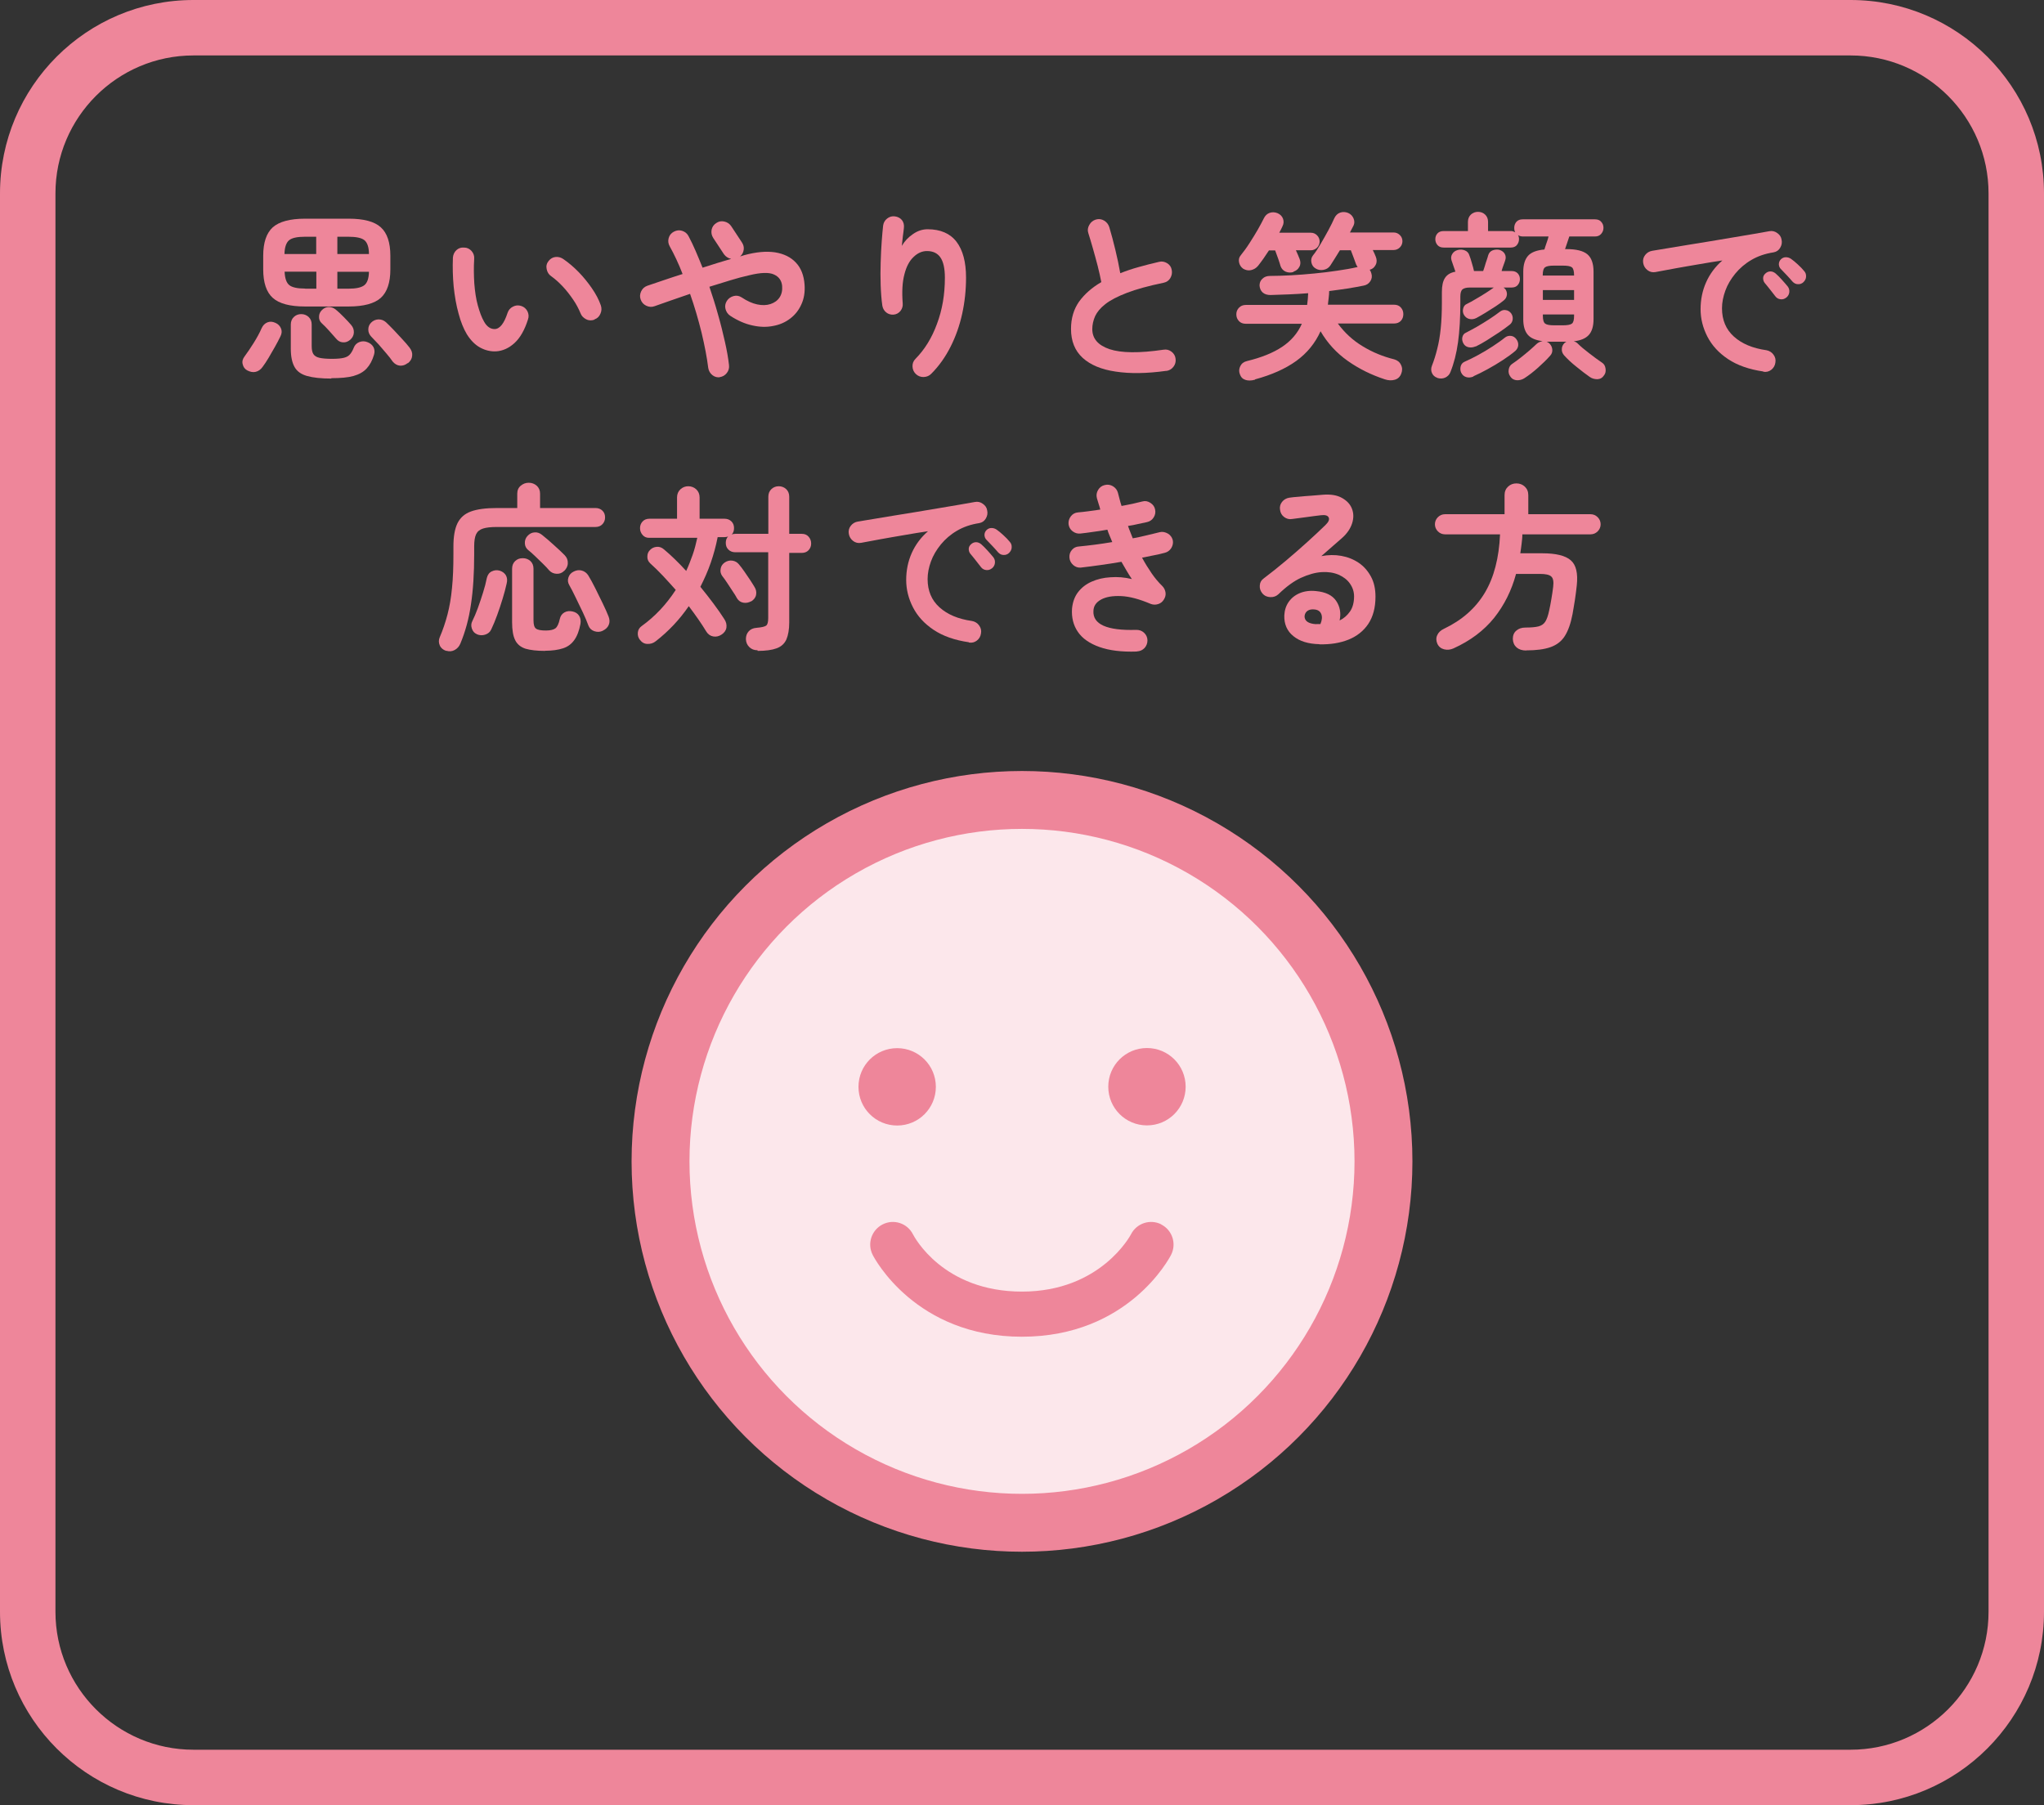 <?xml version="1.0" encoding="UTF-8"?>
<svg id="b" data-name="レイヤー 2" xmlns="http://www.w3.org/2000/svg" viewBox="0 0 158.5 140">
  <rect x="0" y="0" width="158.5" height="140" fill="#333333" stroke="none"/>
  <g id="c" data-name="layout_4/15">
    <g>
      <g>
        <path d="M143.5,4.3c5.9,0,10.7,4.8,10.7,10.7v110c0,5.9-4.8,10.7-10.7,10.7H15c-5.9,0-10.7-4.8-10.7-10.7V15c0-5.9,4.8-10.7,10.7-10.7h128.5M143.5,0H15C6.72,0,0,6.72,0,15v110c0,8.28,6.72,15,15,15h128.5c8.28,0,15-6.72,15-15V15c0-8.28-6.72-15-15-15h0Z" fill="#ee869a"/>
        <g>
          <path d="M19.18,28.73c-.19-.1-.31-.26-.36-.48-.06-.21,0-.42.14-.6.22-.3.46-.65.71-1.05.25-.4.46-.78.62-1.15.1-.22.25-.37.45-.45.2-.08.4-.06.62.04.21.09.35.24.43.43s.07.39-.04.61c-.12.25-.26.52-.43.82s-.33.58-.49.85-.32.51-.47.71c-.15.21-.33.33-.54.38-.21.05-.42,0-.64-.11ZM23.66,23.77c-1.18,0-2.01-.22-2.51-.67-.49-.44-.74-1.18-.74-2.21v-1.05c0-1.03.25-1.76.74-2.21.5-.44,1.33-.67,2.51-.67h3.37c1.18,0,2.01.22,2.5.67.49.44.74,1.18.74,2.21v1.05c0,1.03-.25,1.76-.74,2.21-.49.44-1.32.67-2.5.67h-3.37ZM22.06,19.7h2.46v-1.34h-.87c-.6,0-1.01.09-1.23.27-.22.18-.35.54-.36,1.07ZM23.66,22.39h.87v-1.32h-2.46c.02.51.14.86.36,1.04.22.18.63.27,1.23.27ZM25.7,29.36c-.8,0-1.43-.07-1.89-.2-.46-.13-.78-.36-.97-.7-.19-.34-.29-.81-.29-1.41v-1.88c0-.24.08-.44.24-.59.16-.15.35-.22.57-.22s.42.08.57.22c.16.15.24.34.24.59v1.67c0,.27.04.48.13.62s.25.24.47.29c.22.05.55.08.97.08s.71-.03.92-.08c.21-.05.37-.14.48-.27s.21-.3.29-.51.23-.36.43-.44c.21-.08.41-.08.62,0,.22.08.38.21.48.39.09.18.11.38.04.6-.13.44-.32.79-.57,1.06s-.59.46-1.02.58c-.43.12-1.01.17-1.72.17ZM27.16,26.35c-.18.15-.37.22-.57.2-.21-.01-.38-.11-.53-.29-.16-.19-.34-.39-.54-.61-.2-.22-.39-.42-.58-.59-.14-.13-.21-.3-.2-.5,0-.2.08-.37.22-.51.16-.16.34-.24.54-.24s.38.07.55.21c.18.15.39.34.62.58.24.24.42.44.55.59.16.18.23.38.22.6-.01.22-.11.4-.27.55ZM26.16,19.7h2.45c0-.53-.13-.89-.35-1.07-.22-.18-.64-.27-1.25-.27h-.85v1.34ZM26.16,22.39h.85c.6,0,1.01-.09,1.24-.27.23-.18.35-.53.36-1.04h-2.45v1.32ZM31.61,28.16c-.18.15-.38.21-.59.2-.22-.02-.41-.13-.57-.32-.13-.19-.29-.4-.49-.63-.2-.23-.4-.47-.6-.7-.21-.23-.4-.43-.57-.6-.15-.16-.23-.34-.23-.55,0-.21.07-.39.22-.54.16-.16.35-.24.57-.25.22,0,.41.07.58.22.19.18.39.38.62.62.22.24.44.48.66.71s.4.45.55.64c.16.21.23.42.2.64-.02.22-.13.41-.33.57Z" fill="#ee869a"/>
          <path d="M38.47,27.25c-.43.02-.84-.08-1.23-.29-.39-.21-.74-.56-1.04-1.04-.25-.42-.47-.95-.64-1.6-.18-.64-.3-1.34-.38-2.09-.07-.75-.09-1.5-.06-2.25.02-.23.11-.43.27-.58.16-.15.36-.22.6-.2.23,0,.43.1.58.27.15.17.22.38.2.61-.04.65-.03,1.29.01,1.91.05.62.13,1.19.27,1.69s.29.93.49,1.27c.21.38.49.57.81.57.4,0,.74-.43,1.01-1.26.07-.21.21-.38.42-.48.21-.11.42-.12.64-.05.21.07.37.2.48.41.1.21.12.42.04.64-.26.82-.61,1.43-1.05,1.83-.44.4-.92.61-1.43.64ZM46.1,24.79c-.22.08-.44.08-.65-.03s-.36-.26-.44-.48c-.14-.34-.33-.7-.57-1.05-.24-.35-.5-.69-.8-1.01s-.59-.58-.9-.8c-.19-.13-.3-.31-.35-.55s0-.44.15-.63c.15-.19.33-.29.55-.31.22-.02.43.04.62.18.39.27.78.6,1.16.99.38.39.72.81,1.03,1.26.31.45.54.89.69,1.32.07.21.07.43-.03.65-.09.22-.25.37-.46.44Z" fill="#ee869a"/>
          <path d="M55.86,29.25c-.22.04-.43-.01-.61-.15-.18-.14-.29-.33-.33-.56-.1-.82-.28-1.74-.52-2.75-.25-1.01-.54-2.01-.89-3-.51.18-1,.35-1.48.51-.47.16-.9.31-1.28.45-.21.08-.43.06-.64-.04-.21-.1-.35-.26-.43-.48-.08-.21-.06-.43.04-.64.1-.21.26-.35.48-.43.38-.13.81-.27,1.27-.43.47-.16.95-.32,1.46-.48-.15-.39-.31-.77-.48-1.13-.17-.36-.34-.7-.52-1.02-.11-.2-.14-.41-.08-.63.06-.22.19-.39.4-.5.21-.11.42-.14.64-.07s.39.2.5.41c.19.35.37.74.55,1.15.18.42.36.85.54,1.3.38-.12.76-.24,1.14-.36.38-.12.74-.22,1.08-.32-.23-.05-.42-.17-.56-.36l-.83-1.26c-.13-.2-.17-.41-.13-.64.05-.23.17-.4.36-.52.19-.13.39-.17.62-.12.23.05.41.17.54.36l.83,1.26c.12.18.17.37.14.57-.03.21-.12.38-.28.52l.32-.1c.92-.25,1.71-.32,2.39-.22.68.11,1.22.37,1.62.8.4.42.62,1,.67,1.71.04.57-.04,1.08-.25,1.53-.2.45-.49.81-.87,1.1-.38.29-.82.48-1.32.57-.5.1-1.03.09-1.6-.04-.57-.12-1.14-.37-1.71-.74-.2-.13-.32-.31-.38-.53-.06-.22-.02-.43.1-.63.13-.2.31-.32.53-.38.22-.06.43-.02.63.11.42.28.82.46,1.2.54.38.08.73.07,1.03-.03.3-.1.54-.27.7-.51.16-.24.23-.54.2-.9-.04-.41-.25-.71-.63-.88-.38-.18-1.03-.16-1.93.06-.45.1-.94.23-1.46.39-.53.16-1.07.33-1.62.5.24.71.47,1.43.67,2.16.21.73.38,1.42.53,2.09.15.66.26,1.27.32,1.82.03.23-.03.44-.17.62-.14.18-.33.29-.56.32Z" fill="#ee869a"/>
          <path d="M71.03,29.02c-.17-.16-.26-.36-.27-.59-.01-.23.06-.43.23-.6.71-.72,1.27-1.62,1.67-2.72.41-1.09.61-2.28.61-3.57,0-.73-.12-1.25-.35-1.58-.23-.33-.58-.49-1.04-.49-.37,0-.72.15-1.04.46-.32.3-.56.75-.71,1.35-.16.6-.2,1.35-.13,2.25.02.21-.04.41-.17.58-.14.17-.31.27-.53.29-.22.02-.42-.04-.58-.17s-.26-.3-.3-.52c-.07-.48-.11-1.02-.13-1.6s-.02-1.17,0-1.75.04-1.12.08-1.62c.04-.5.07-.91.11-1.24.03-.22.13-.41.31-.55.18-.14.38-.2.6-.17.23.03.42.13.55.29.13.17.18.37.15.62-.02.17-.04.38-.08.64-.03.26-.06.51-.08.74.21-.36.5-.67.87-.92.36-.25.74-.37,1.13-.37,1,0,1.75.33,2.24.97s.74,1.57.74,2.78c0,.96-.1,1.9-.3,2.81-.2.91-.5,1.76-.9,2.55s-.89,1.49-1.49,2.09c-.16.17-.36.25-.59.26s-.44-.07-.61-.23Z" fill="#ee869a"/>
          <path d="M90.44,28.76c-1.5.21-2.81.23-3.92.06-1.11-.16-1.97-.52-2.57-1.07-.6-.55-.9-1.3-.9-2.24,0-.82.21-1.52.62-2.11.42-.58.99-1.09,1.73-1.52-.07-.36-.16-.78-.28-1.25s-.25-.93-.38-1.39c-.13-.46-.25-.85-.35-1.17-.07-.21-.04-.42.08-.63.12-.21.28-.34.5-.41.23-.07.45-.04.65.08.2.12.33.29.4.51.16.54.32,1.13.47,1.76.15.63.28,1.23.38,1.81.45-.18.92-.34,1.43-.48s1.03-.28,1.57-.4c.22-.06.43-.02.63.1.2.12.32.29.36.52.05.23,0,.45-.11.64s-.29.31-.52.36c-1.17.24-2.11.5-2.84.78-.73.28-1.29.57-1.67.87-.39.3-.65.62-.8.94-.14.32-.22.66-.22,1,0,.74.45,1.26,1.34,1.56.9.3,2.29.32,4.19.04.23-.04.44.02.62.16.18.14.29.33.31.55.03.23-.03.44-.17.62-.14.18-.33.29-.56.32Z" fill="#ee869a"/>
          <path d="M97.31,29.45c-.29.08-.54.08-.74.01-.21-.07-.35-.21-.43-.45-.08-.21-.06-.42.04-.62.1-.2.27-.33.52-.39,1.12-.27,2.03-.64,2.72-1.1.69-.46,1.21-1.06,1.53-1.79h-4.35c-.22,0-.4-.07-.53-.21-.13-.14-.2-.31-.2-.52s.07-.37.2-.51.31-.22.53-.22h4.76c.04-.28.07-.58.08-.91-.5.04-.99.07-1.48.09-.5.02-.98.04-1.44.05-.25,0-.45-.06-.6-.19s-.23-.31-.25-.54c0-.21.06-.38.22-.53.15-.15.35-.22.59-.22.49,0,1.02-.02,1.62-.05.59-.03,1.2-.08,1.82-.14.62-.06,1.22-.13,1.79-.22.57-.08,1.08-.17,1.51-.27h.06s-.04-.07-.06-.1c-.02-.03-.04-.07-.06-.11-.05-.13-.11-.31-.19-.52-.08-.22-.15-.41-.22-.58h-.85c-.13.21-.26.42-.39.63-.13.21-.25.39-.35.55-.13.19-.31.3-.54.34s-.44,0-.62-.12c-.17-.1-.27-.26-.31-.46s0-.39.13-.55c.18-.22.37-.51.58-.87.21-.35.41-.72.61-1.08.2-.37.35-.68.46-.93.1-.21.25-.36.45-.43.2-.07.4-.06.61.02.21.09.35.24.43.43.08.2.08.38,0,.55l-.13.25c-.05.09-.1.19-.15.29h3.39c.19,0,.35.07.48.2.14.13.2.3.2.48s-.07.35-.2.48-.3.2-.48.2h-1.62c.05.09.09.18.13.27.04.08.07.16.1.24.09.22.1.43,0,.63s-.24.33-.46.39h-.01c.06.08.1.17.13.28.07.22.04.43-.08.61-.12.18-.29.3-.52.34-.4.08-.83.16-1.28.23-.45.07-.92.13-1.39.19,0,.18-.02.36-.04.54-.02.18-.04.36-.06.52h5.12c.23,0,.41.07.54.22s.19.31.19.51-.06.38-.19.52c-.13.14-.31.21-.54.21h-4.35c.53.72,1.17,1.31,1.92,1.76.75.46,1.57.8,2.46,1.02.24.07.42.21.52.43.11.22.11.44.02.67-.09.25-.26.41-.5.48-.24.07-.5.06-.77-.03-1.04-.34-2-.81-2.88-1.43-.88-.62-1.58-1.39-2.11-2.3-.42.93-1.05,1.7-1.88,2.3-.83.6-1.9,1.08-3.19,1.43ZM100.31,21.09c-.21.07-.42.06-.61-.02s-.32-.22-.4-.43c-.04-.14-.1-.34-.19-.59s-.17-.46-.23-.63h-.48c-.15.22-.29.44-.43.64-.14.2-.28.38-.41.55-.15.18-.33.29-.55.34-.22.05-.42,0-.61-.11-.18-.13-.28-.3-.32-.5-.04-.21,0-.39.14-.55.21-.26.44-.57.67-.93s.45-.71.65-1.06c.2-.35.35-.64.46-.86.1-.21.25-.36.45-.43.2-.07.4-.06.61.02.21.09.36.24.43.43.07.2.06.39-.04.59-.07.15-.15.32-.25.5h2.45c.19,0,.35.07.48.2s.2.3.2.48-.07.35-.2.48c-.14.13-.3.2-.48.2h-1.16c.06.12.11.24.16.36.05.12.1.23.13.32.08.21.08.42-.02.6-.1.19-.25.31-.46.38Z" fill="#ee869a"/>
          <path d="M111.45,29.3c-.2-.07-.33-.19-.41-.37-.08-.18-.08-.37,0-.57.16-.41.3-.85.41-1.31.12-.46.21-.99.27-1.58s.09-1.26.09-2.03v-.8c0-.49.08-.85.25-1.1.17-.25.43-.4.8-.47-.06-.16-.11-.32-.17-.49-.06-.17-.1-.29-.13-.38-.06-.19-.04-.36.06-.51.09-.15.23-.25.42-.3s.37-.04.55.03c.18.07.3.2.36.41.05.12.11.31.18.56.08.25.13.46.17.63h.71c.04-.1.08-.23.13-.39.05-.16.09-.32.15-.47.05-.15.09-.27.11-.36.06-.2.19-.33.36-.39.18-.06.35-.07.52-.03.2.07.33.17.41.32.08.15.09.31.03.49-.03.09-.07.22-.13.37-.06.15-.11.31-.15.46h.77c.21,0,.36.06.48.18.11.12.17.27.17.45s-.06.33-.17.46c-.11.13-.27.19-.48.19h-.62s.07.06.13.11c.1.14.15.29.13.46-.02.16-.09.3-.22.41-.17.14-.38.3-.64.47-.26.17-.53.34-.79.5-.27.16-.5.3-.71.41-.18.09-.36.12-.54.08-.18-.04-.32-.14-.43-.32-.08-.15-.11-.31-.06-.49.04-.18.14-.3.29-.36.21-.1.44-.23.69-.38.26-.15.51-.3.76-.46.25-.16.46-.3.62-.42,0,0,.02-.01.03-.01h-1.88c-.26,0-.45.05-.56.14s-.17.28-.17.55v.48c0,1.19-.06,2.21-.18,3.08-.12.87-.32,1.64-.59,2.31-.07.19-.21.33-.39.42-.19.09-.4.1-.63.03ZM118.23,29.32c-.19.12-.39.18-.6.17s-.39-.1-.52-.3c-.11-.15-.15-.32-.12-.52.03-.2.12-.35.27-.45.21-.14.43-.3.67-.49.24-.19.46-.37.68-.56.21-.19.4-.35.55-.5.12-.11.27-.18.46-.21-.53-.07-.92-.23-1.15-.5-.23-.27-.35-.67-.35-1.2v-3.68c0-.56.13-.97.38-1.25.25-.27.67-.43,1.26-.48.05-.16.1-.33.17-.52.07-.19.12-.35.15-.49h-1.99c-.15,0-.28-.04-.38-.11.06.09.08.2.08.32,0,.18-.06.33-.17.46s-.27.19-.48.19h-5.19c-.21,0-.36-.06-.48-.19-.11-.13-.17-.28-.17-.46s.06-.33.17-.45c.11-.12.27-.18.48-.18h1.88v-.71c0-.24.08-.43.23-.57.15-.14.34-.21.55-.21s.4.07.55.21c.15.14.23.33.23.57v.71h1.75c.07,0,.14,0,.2.03.06.02.11.04.16.07-.06-.1-.08-.22-.08-.35,0-.19.06-.34.17-.47.12-.13.28-.19.48-.19h5.61c.21,0,.37.06.48.19.12.13.18.28.18.47,0,.18-.06.33-.18.47-.12.14-.28.2-.48.2h-1.99c-.05.15-.1.31-.16.48-.06.17-.12.34-.17.5h.11c.76,0,1.29.13,1.62.4.32.27.48.72.48,1.35v3.68c0,.54-.12.95-.36,1.22-.24.27-.63.44-1.18.5.12.03.22.08.31.17.21.21.5.46.87.74.36.28.7.53,1.01.74.16.1.25.25.28.46.03.2,0,.38-.11.52-.13.2-.3.3-.52.31-.21,0-.42-.05-.6-.18-.3-.21-.64-.47-1.02-.78-.38-.3-.7-.6-.97-.9-.12-.14-.18-.3-.17-.48,0-.18.08-.34.21-.47.03-.02.06-.04.08-.06s.06-.03.08-.04h-1.29s-.09,0-.13,0c-.04,0-.09,0-.13,0,.08.03.15.07.21.13.13.12.21.28.23.46.02.19-.03.35-.16.49-.26.3-.58.61-.95.94-.37.33-.72.6-1.05.81ZM114.26,29.2c-.19.08-.37.1-.55.05-.18-.05-.32-.17-.41-.36-.07-.16-.07-.32-.03-.49.05-.17.15-.28.31-.35.32-.14.67-.31,1.05-.52.38-.21.76-.43,1.12-.67.36-.24.68-.46.95-.68.14-.11.3-.15.47-.13s.31.11.41.25c.11.14.16.3.15.47-.01.17-.09.32-.22.44-.27.23-.6.47-.98.72s-.77.48-1.17.7c-.4.22-.76.4-1.1.55ZM114.43,26.86c-.18.08-.36.11-.55.07s-.32-.14-.41-.31c-.08-.16-.11-.32-.07-.48s.13-.28.28-.34c.24-.12.52-.28.85-.46.32-.19.64-.38.96-.59.32-.21.59-.4.81-.57.14-.11.29-.16.46-.13.17.02.31.11.42.25.1.14.14.3.12.47-.02.17-.1.31-.23.41-.22.18-.5.37-.81.59-.32.21-.64.42-.96.62-.32.2-.61.36-.88.49ZM119.64,21.37h2.42v-.03c0-.32-.06-.52-.17-.61-.12-.09-.35-.13-.71-.13h-.66c-.36,0-.59.04-.71.13-.12.09-.18.29-.18.61v.03ZM119.64,23.26h2.42v-.76h-2.42v.76ZM120.52,25.23h.66c.35,0,.59-.04.71-.13.12-.09.17-.29.17-.61v-.1h-2.42v.1c0,.32.06.52.18.61.12.09.35.13.71.13Z" fill="#ee869a"/>
          <path d="M136.73,28.81c-1.1-.16-2.01-.48-2.73-.96s-1.25-1.06-1.6-1.74-.53-1.39-.53-2.13.14-1.44.43-2.09c.29-.65.71-1.21,1.26-1.69-.56.08-1.16.18-1.79.29s-1.25.21-1.84.32-1.11.2-1.56.29c-.23.04-.44-.01-.62-.15-.18-.14-.29-.32-.33-.55-.04-.23.01-.44.15-.62.14-.18.32-.29.55-.33.3-.05.68-.11,1.15-.19.47-.08.99-.17,1.57-.26.58-.09,1.17-.19,1.78-.29s1.2-.2,1.79-.3,1.12-.19,1.6-.27c.48-.08.88-.15,1.19-.21.21-.04.42,0,.61.14.19.13.31.3.34.52.05.22.01.43-.11.63-.12.2-.29.31-.51.35-.65.1-1.23.3-1.72.59-.5.29-.91.65-1.25,1.06-.34.42-.6.85-.77,1.32s-.26.92-.26,1.37c0,.91.31,1.64.92,2.19.62.56,1.46.91,2.52,1.06.22.04.41.15.55.34.14.19.19.39.15.62-.03.23-.14.42-.32.56s-.39.19-.62.15ZM138.51,23.08c-.12.1-.27.15-.44.13-.17-.02-.31-.1-.41-.24-.1-.13-.23-.3-.39-.5-.16-.2-.3-.38-.43-.53-.08-.1-.12-.23-.12-.37,0-.14.07-.27.19-.37.11-.1.24-.15.38-.15s.28.06.4.16c.14.12.3.28.48.48.18.2.33.37.46.53.1.13.14.28.12.45s-.1.3-.23.41ZM139.86,21.87c-.12.12-.27.18-.44.17-.17,0-.31-.08-.43-.21-.11-.13-.25-.29-.43-.48s-.33-.35-.47-.49c-.09-.09-.14-.21-.15-.36,0-.15.05-.28.16-.39.1-.1.23-.16.38-.16.15,0,.28.04.41.13.15.1.32.25.52.43.2.18.36.35.49.51.11.12.16.26.15.43,0,.16-.08.31-.2.43Z" fill="#ee869a"/>
          <path d="M34.6,50.48c-.24-.08-.41-.22-.5-.43-.09-.21-.09-.42,0-.63.24-.56.44-1.15.6-1.76.16-.61.28-1.3.35-2.06.08-.77.11-1.64.11-2.63v-.59c0-.76.1-1.35.31-1.79.21-.43.55-.74,1.04-.92.49-.18,1.16-.27,2.02-.27h1.58v-1.11c0-.26.09-.47.27-.62.18-.15.38-.23.62-.23s.45.08.62.23c.17.15.26.36.26.62v1.11h4.3c.22,0,.4.07.54.21.14.14.2.31.2.52s-.07.38-.2.52c-.13.14-.31.22-.54.22h-7.64c-.47,0-.83.04-1.08.12-.26.08-.44.23-.54.44s-.15.53-.15.94v.62c0,1.47-.08,2.77-.25,3.88-.16,1.12-.44,2.13-.82,3.04-.09.22-.24.39-.44.5s-.42.13-.65.06ZM36.97,49.18c-.19-.08-.31-.23-.38-.43-.07-.21-.06-.4.04-.59.14-.28.28-.61.42-.99s.27-.78.4-1.19c.13-.41.23-.79.3-1.15.06-.25.19-.43.39-.52.21-.1.41-.11.62-.05.21.07.37.19.47.36.1.18.12.39.06.63-.08.37-.19.78-.32,1.2-.13.43-.27.85-.42,1.26-.15.41-.3.78-.46,1.11-.09.2-.25.33-.47.4-.22.07-.43.06-.64-.03ZM42.26,50.48c-.63,0-1.14-.06-1.51-.17-.37-.12-.64-.34-.8-.66-.16-.32-.24-.78-.24-1.38v-4.16c0-.25.08-.45.24-.6.16-.15.35-.22.59-.22s.43.08.59.22c.16.15.24.35.24.6v4c0,.33.06.54.19.64.13.1.38.15.76.15.35,0,.6-.06.75-.17.14-.11.26-.35.34-.73.05-.22.16-.39.35-.5.19-.11.4-.13.63-.08.23.05.41.16.52.34.11.18.14.39.1.63-.1.53-.26.95-.48,1.25-.21.3-.5.52-.87.64s-.83.19-1.4.19ZM43.75,44.27c-.16.16-.35.24-.58.23s-.42-.09-.58-.26c-.12-.15-.29-.32-.49-.52-.21-.2-.41-.4-.62-.6-.21-.2-.38-.35-.52-.46-.16-.13-.25-.3-.26-.52-.01-.21.05-.4.19-.56.16-.18.35-.28.56-.29.21-.02.41.05.59.2.28.22.58.48.91.78.33.29.61.56.84.79.17.18.25.38.24.61,0,.23-.1.43-.28.61ZM46.74,48.92c-.21.1-.43.11-.66.03s-.37-.23-.45-.43c-.11-.31-.26-.65-.44-1.04-.18-.38-.37-.76-.55-1.14s-.35-.7-.5-.97c-.11-.19-.13-.38-.06-.59.07-.21.2-.35.4-.45.21-.11.43-.14.64-.08.21.06.38.19.5.38.16.26.34.59.54.99.2.4.39.79.58,1.18.19.39.34.73.45,1.01.09.23.1.45.02.64-.08.2-.23.35-.46.46Z" fill="#ee869a"/>
          <path d="M58.74,50.43c-.26,0-.47-.08-.64-.25s-.25-.37-.26-.61c0-.23.06-.43.21-.6.15-.17.35-.26.62-.28.38-.03.63-.09.74-.17s.16-.28.16-.58v-5.11h-2.55c-.22,0-.4-.07-.54-.21-.14-.14-.2-.31-.2-.52s.06-.36.18-.5c-.08.04-.19.06-.32.06h-.49c-.13.67-.31,1.33-.53,1.97-.22.64-.5,1.27-.81,1.88.35.43.69.86,1.01,1.29.32.43.6.83.85,1.22.14.21.19.43.16.65-.03.22-.16.4-.37.54-.21.14-.42.19-.65.15-.23-.04-.41-.17-.54-.38-.38-.63-.84-1.28-1.36-1.97-.72,1.05-1.57,1.95-2.56,2.72-.19.15-.4.22-.64.21-.24,0-.44-.12-.59-.32-.13-.16-.18-.35-.16-.56.02-.21.12-.38.29-.5,1.03-.74,1.91-1.67,2.65-2.81-.34-.38-.67-.75-1.01-1.11s-.66-.67-.97-.95c-.16-.15-.23-.33-.22-.53,0-.21.07-.37.2-.5.14-.15.31-.23.52-.25.21-.02.4.05.57.2.28.23.56.49.85.77.29.28.58.58.87.9.19-.41.35-.83.5-1.25s.26-.87.36-1.32h-3.74c-.21,0-.37-.07-.5-.22s-.2-.32-.2-.53.07-.38.2-.52.31-.21.53-.21h2.14v-1.65c0-.26.09-.47.26-.63.17-.16.38-.24.61-.24s.45.08.62.24c.17.16.26.37.26.63v1.65h1.93c.22,0,.4.07.54.21.14.14.2.31.2.52s-.06.36-.18.5c.07-.04.17-.06.29-.06h2.55v-2.88c0-.24.08-.44.24-.59.16-.15.35-.22.57-.22s.42.08.57.22c.16.15.24.35.24.59v2.88h.97c.22,0,.4.07.53.22.13.15.2.32.2.53s-.07.38-.2.52c-.13.14-.31.21-.53.21h-.97v5.39c0,.55-.08.99-.22,1.32-.15.33-.4.56-.76.69-.35.13-.84.2-1.47.2ZM58.25,46.63c-.2.11-.4.15-.62.11-.21-.04-.37-.16-.48-.34-.08-.16-.2-.34-.34-.55-.14-.21-.28-.42-.42-.64s-.27-.39-.38-.53c-.12-.17-.17-.35-.13-.56.03-.21.14-.37.31-.49.19-.13.39-.18.6-.15.21.03.38.13.51.29.12.14.26.32.41.54.15.22.3.44.45.66.14.22.26.4.34.54.13.2.17.4.13.62s-.18.39-.39.52Z" fill="#ee869a"/>
          <path d="M75.13,49.81c-1.1-.16-2.01-.48-2.73-.96s-1.25-1.06-1.6-1.74-.53-1.39-.53-2.13.14-1.44.43-2.09c.29-.65.71-1.21,1.26-1.69-.56.08-1.16.18-1.79.29s-1.25.21-1.84.32-1.11.2-1.56.29c-.23.04-.44-.01-.62-.15-.18-.14-.29-.32-.33-.55-.04-.23.01-.44.15-.62.14-.18.32-.29.55-.33.3-.05.68-.11,1.15-.19.47-.08.99-.17,1.57-.26.58-.09,1.17-.19,1.78-.29s1.2-.2,1.79-.3,1.12-.19,1.6-.27c.48-.08.88-.15,1.19-.21.21-.04.42,0,.61.14.19.13.31.3.34.52.05.22.01.43-.11.63-.12.2-.29.31-.51.35-.65.1-1.23.3-1.72.59-.5.29-.91.65-1.25,1.06-.34.42-.6.85-.77,1.32s-.26.92-.26,1.37c0,.91.31,1.64.92,2.19.62.56,1.46.91,2.52,1.06.22.04.41.15.55.34.14.19.19.39.15.62-.03.23-.14.42-.32.56s-.39.19-.62.15ZM76.91,44.08c-.12.1-.27.15-.44.13-.17-.02-.31-.1-.41-.24-.1-.13-.23-.3-.39-.5-.16-.2-.3-.38-.43-.53-.08-.1-.12-.23-.12-.37,0-.14.07-.27.19-.37.11-.1.24-.15.38-.15s.28.06.4.16c.14.12.3.28.48.48.18.2.33.37.46.53.1.13.14.28.12.45s-.1.3-.23.41ZM78.26,42.87c-.12.12-.27.18-.44.17-.17,0-.31-.08-.43-.21-.11-.13-.25-.29-.43-.48s-.33-.35-.47-.49c-.09-.09-.14-.21-.15-.36,0-.15.05-.28.16-.39.1-.1.23-.16.38-.16.15,0,.28.04.41.13.15.1.32.25.52.43.2.18.36.35.49.51.11.12.16.26.15.43,0,.16-.08.31-.2.43Z" fill="#ee869a"/>
          <path d="M88.14,50.53c-1.16.04-2.12-.08-2.88-.35-.76-.27-1.33-.66-1.68-1.18-.35-.51-.5-1.12-.45-1.81.05-.49.2-.92.47-1.27.27-.35.62-.62,1.05-.81.43-.19.92-.31,1.46-.34.54-.04,1.09,0,1.66.14-.14-.21-.28-.42-.41-.65-.14-.23-.27-.46-.4-.69-.53.09-1.07.18-1.6.25-.54.08-1.05.14-1.55.2-.22.02-.42-.05-.59-.2-.17-.15-.27-.34-.29-.56-.02-.23.04-.44.19-.61.14-.17.33-.26.57-.27.38-.04.79-.08,1.23-.14.44-.06.88-.12,1.33-.2-.07-.16-.13-.32-.2-.48-.07-.16-.13-.32-.18-.48-.37.07-.74.12-1.1.17-.36.05-.69.1-1,.13-.22.02-.42-.04-.6-.18-.18-.14-.28-.32-.31-.55-.02-.22.04-.43.18-.61s.32-.28.55-.3c.24-.02.51-.05.81-.09.3-.04.61-.09.92-.13-.04-.16-.08-.31-.13-.45-.05-.15-.09-.29-.13-.43-.06-.22-.03-.44.09-.64.12-.2.29-.33.51-.38.22-.06.44-.03.64.09.2.12.33.29.39.51.05.17.09.34.13.5s.09.34.15.52c.3-.06.59-.11.86-.17.28-.06.53-.12.76-.18.21-.06.42-.02.62.11s.32.3.36.51c.05.22.01.43-.11.62-.12.19-.29.31-.51.36-.21.05-.45.1-.7.15-.25.06-.51.11-.78.15.06.16.11.32.18.48.06.16.12.32.19.48.38-.07.75-.15,1.11-.24s.69-.16.99-.24c.21-.05.42,0,.62.11.2.12.32.29.38.5.05.22,0,.43-.11.62-.12.19-.29.32-.5.37-.24.07-.52.13-.82.19-.3.06-.62.12-.95.19.23.43.48.83.74,1.21s.54.71.83.99c.14.14.22.31.25.5s-.02.38-.13.55c-.1.17-.25.29-.44.35s-.38.06-.57-.01c-.87-.37-1.63-.58-2.3-.61-.66-.03-1.18.06-1.56.27s-.58.5-.59.88c-.06,1.04,1.05,1.54,3.32,1.47.23,0,.43.06.6.22.17.15.26.35.27.58,0,.23-.07.43-.22.6-.16.17-.36.26-.59.27Z" fill="#ee869a"/>
          <path d="M102.31,49.96c-.85-.02-1.52-.22-2.01-.62-.49-.39-.73-.93-.71-1.61.02-.4.13-.75.34-1.05s.5-.53.86-.68c.36-.15.78-.21,1.25-.16.75.07,1.27.32,1.57.76s.39.95.27,1.52c.33-.16.59-.39.8-.69.21-.3.32-.7.32-1.18,0-.36-.11-.69-.32-.99s-.5-.52-.88-.69c-.38-.16-.81-.23-1.31-.2-.49.03-1.03.18-1.6.44s-1.15.69-1.75,1.27c-.17.16-.38.24-.63.23s-.46-.1-.62-.29c-.15-.18-.22-.38-.2-.61.01-.23.11-.41.29-.54.58-.44,1.16-.9,1.74-1.39.58-.49,1.13-.97,1.66-1.45.53-.48.99-.91,1.39-1.3.25-.24.34-.44.26-.6-.08-.16-.28-.21-.61-.17-.32.04-.68.08-1.08.14-.41.06-.79.11-1.14.15-.22.04-.43-.01-.62-.15-.19-.14-.29-.33-.32-.56-.04-.22.01-.43.15-.61.14-.18.33-.29.56-.33.21-.03.46-.06.78-.08.31-.03.63-.06.97-.08.33-.03.61-.05.85-.07.61-.05,1.1.03,1.48.24.38.21.64.48.78.83.14.35.15.73.02,1.14-.13.41-.39.8-.8,1.16-.19.16-.42.36-.71.62-.29.25-.58.51-.88.77.53-.1,1.05-.11,1.55-.02s.95.27,1.35.54c.4.27.71.63.95,1.07s.35.96.35,1.56c0,.85-.19,1.55-.56,2.11-.37.55-.89.96-1.54,1.22s-1.4.38-2.25.36ZM102.06,48.4h.08s.06,0,.1,0c.04,0,.09,0,.15,0,.13-.31.15-.56.07-.77s-.25-.33-.5-.36c-.22-.03-.41,0-.55.09s-.23.23-.25.43c0,.37.29.58.9.62Z" fill="#ee869a"/>
          <path d="M118.34,50.45c-.31,0-.55-.08-.74-.24-.18-.16-.28-.38-.29-.66,0-.27.09-.49.27-.64.18-.16.42-.24.71-.24.44,0,.77-.03,1.01-.09.23-.06.41-.18.53-.37.12-.19.22-.48.3-.87.06-.25.11-.54.17-.88.06-.33.1-.65.14-.95.05-.4,0-.67-.15-.8-.15-.14-.44-.2-.88-.2h-1.85c-.35,1.3-.92,2.43-1.7,3.41-.78.97-1.83,1.77-3.16,2.37-.23.1-.47.13-.71.07-.24-.06-.42-.2-.53-.43-.1-.23-.11-.46-.01-.67.09-.21.27-.38.53-.5,1.4-.67,2.45-1.6,3.16-2.79.71-1.19,1.1-2.7,1.18-4.53h-4.27c-.21,0-.4-.08-.55-.23s-.23-.34-.23-.55.08-.4.23-.55c.15-.15.34-.23.55-.23h4.62v-1.48c0-.27.09-.49.27-.66.18-.17.4-.25.65-.25s.47.08.65.25c.18.17.27.39.27.66v1.48h4.83c.21,0,.4.08.55.23.15.15.23.34.23.55s-.08.4-.23.55-.34.23-.55.23h-5.29c0,.25-.03.5-.06.74-.03.24-.06.49-.1.73h1.72c1.04,0,1.78.18,2.19.54.42.36.57,1.01.47,1.95-.04.37-.09.76-.15,1.16s-.13.75-.18,1.07c-.14.73-.34,1.29-.6,1.7-.26.41-.63.69-1.11.86-.48.17-1.11.25-1.89.25Z" fill="#ee869a"/>
        </g>
      </g>
      <g>
        <circle cx="79.25" cy="90.07" r="28.03" fill="#fce7eb" stroke="#ee869a" stroke-linecap="round" stroke-linejoin="round" stroke-width="4.49"/>
        <g>
          <path d="M72.57,84.29c0-1.66-1.34-3-3-3s-3,1.34-3,3,1.34,3,3,3,3-1.34,3-3Z" fill="#ee869a"/>
          <path d="M88.94,81.28c-1.66,0-3,1.34-3,3s1.34,3,3,3,3-1.34,3-3-1.34-3-3-3Z" fill="#ee869a"/>
          <path d="M90.06,94.96c-.86-.44-1.92-.1-2.36.77-.02.04-2.33,4.44-8.45,4.44s-8.35-4.24-8.46-4.45c-.44-.86-1.49-1.2-2.35-.76-.86.44-1.21,1.49-.77,2.36.13.26,3.33,6.35,11.57,6.35s11.44-6.09,11.57-6.35c.44-.86.1-1.92-.77-2.36Z" fill="#ee869a"/>
        </g>
      </g>
    </g>
  </g>
</svg>